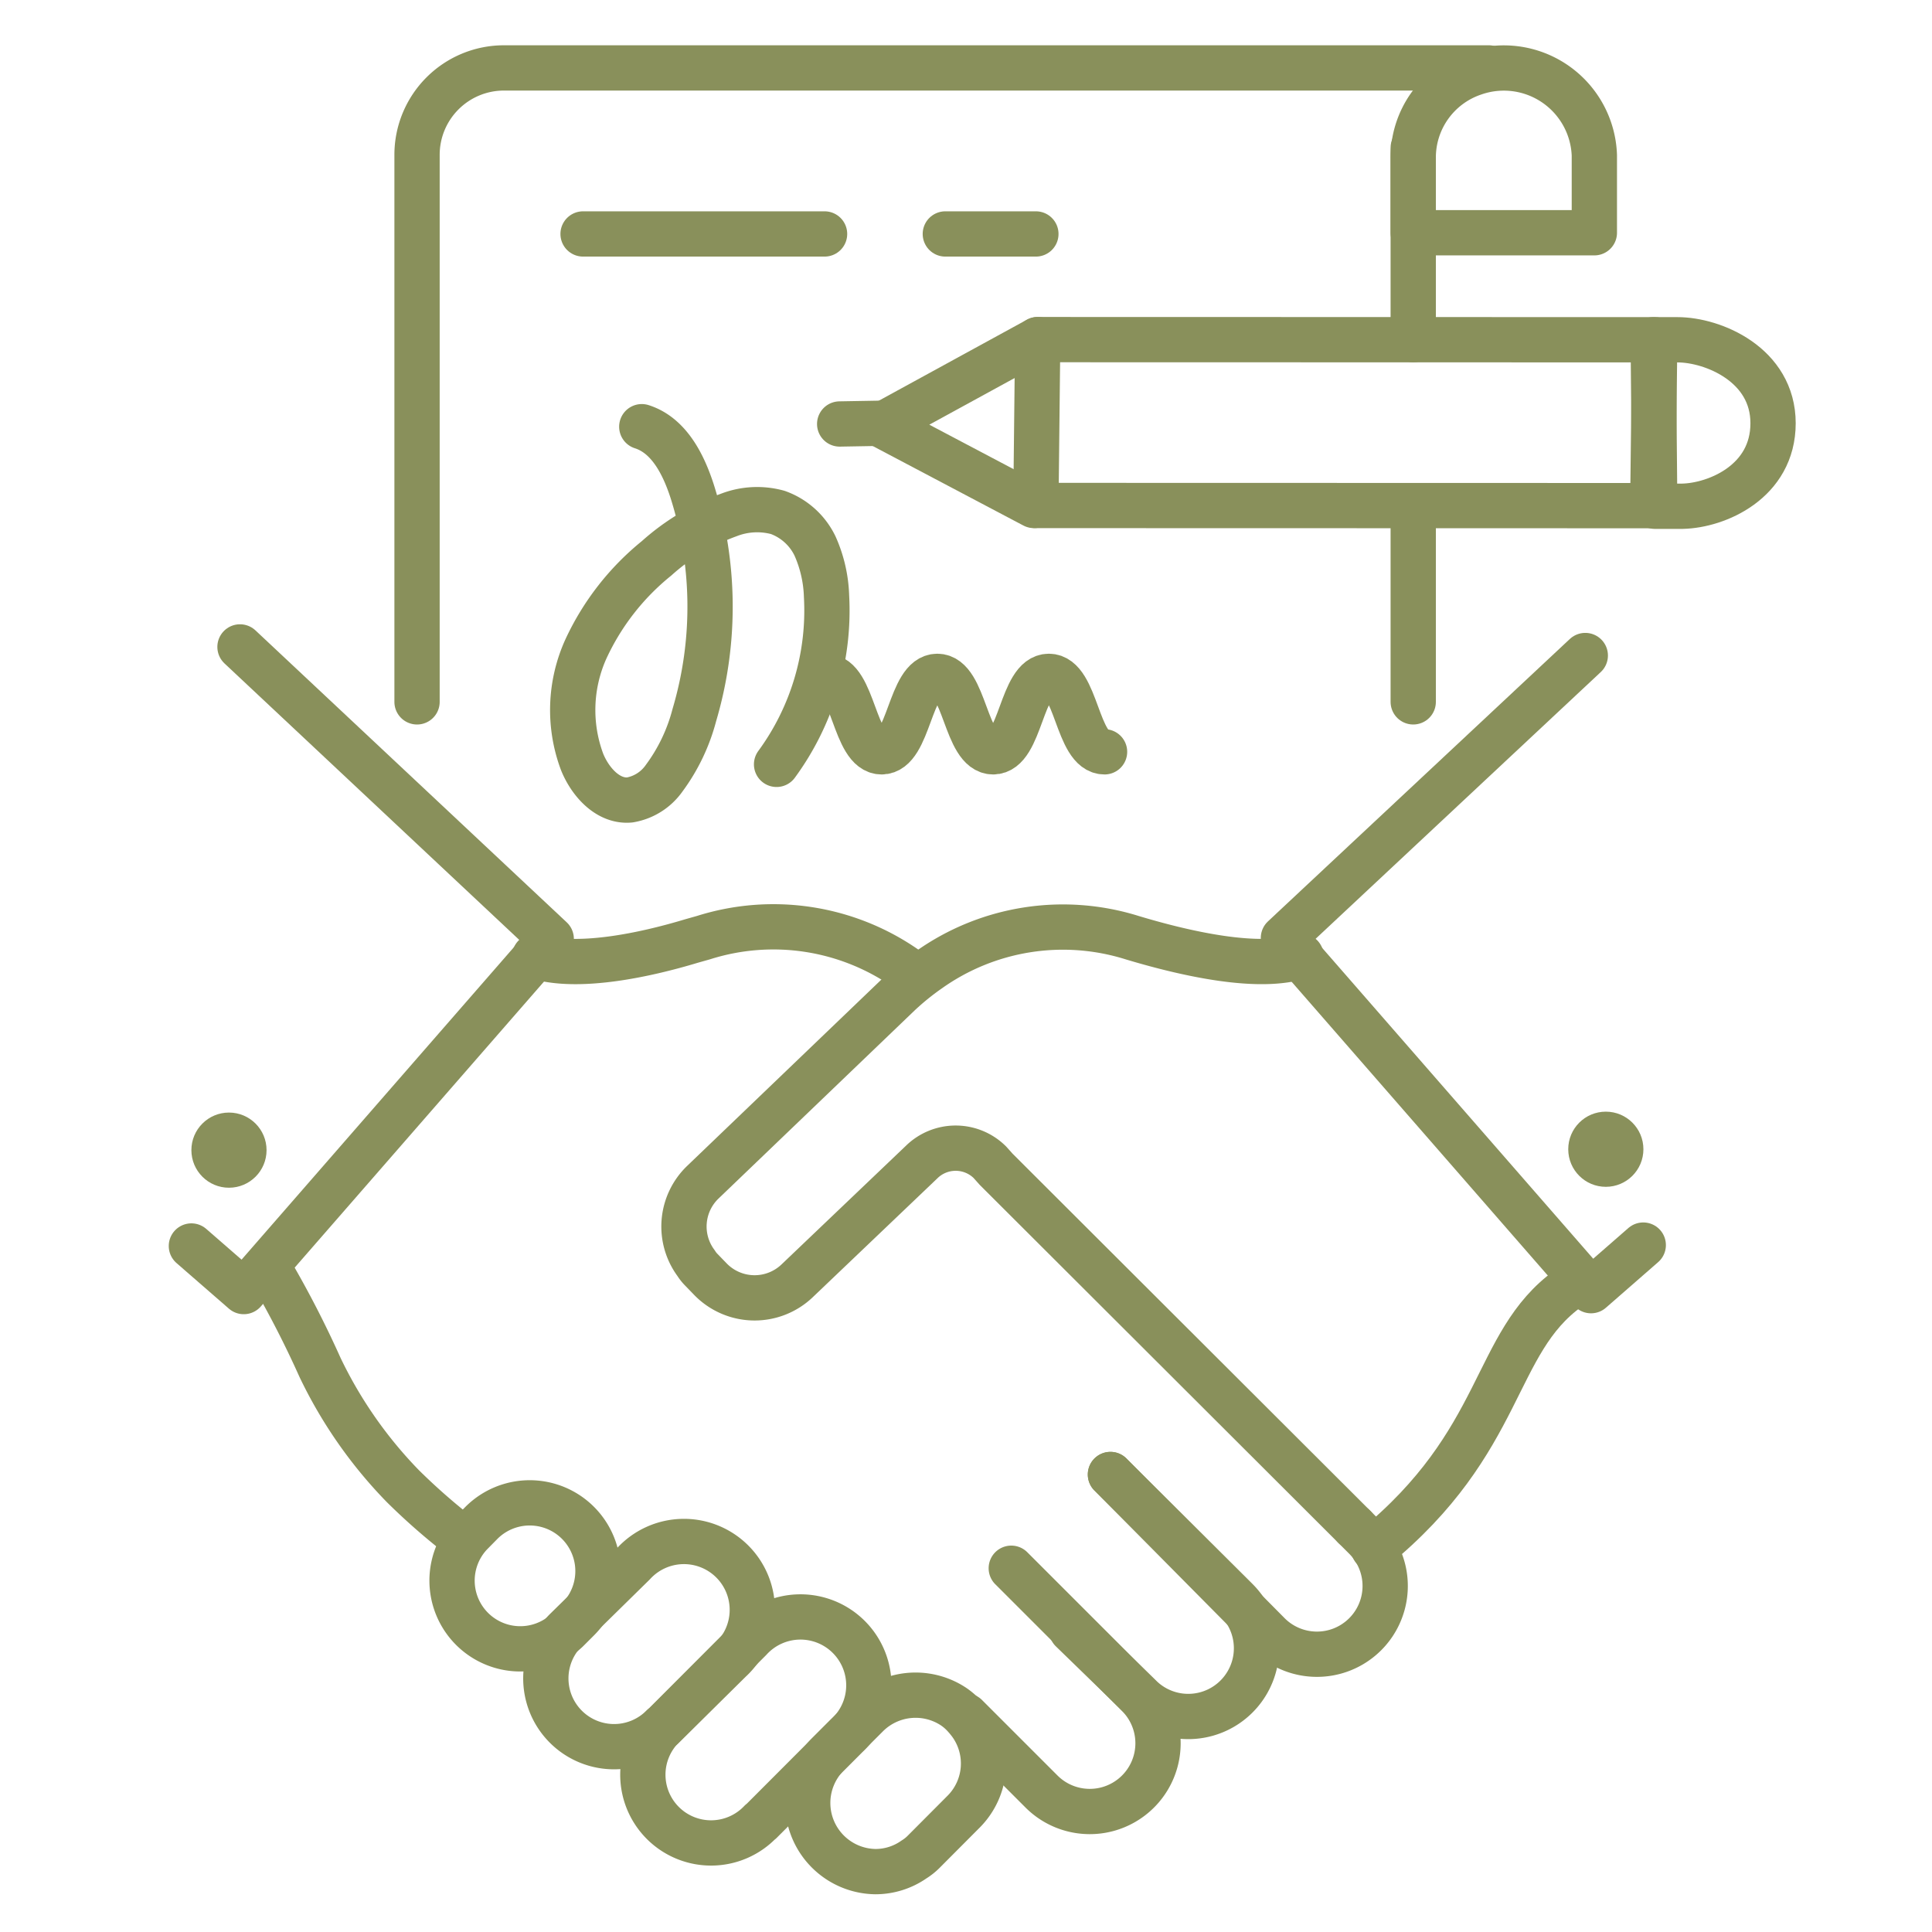 <svg id="Icons" xmlns="http://www.w3.org/2000/svg" width="128" height="128" viewBox="0 0 128 128"><defs><style>.cls-1{fill:none;stroke:#89905b;stroke-linecap:round;stroke-linejoin:round;stroke-width:3px;}.cls-2{fill:#fabf62;}.cls-3{fill:#89905b;}</style></defs><title>contract</title><path class="cls-1" d="M98.63,4.5H33.38a5.76,5.76,0,0,0-5.75,5.75V46.5"/><line class="cls-1" x1="93.63" y1="22.5" x2="93.63" y2="9.79"/><line class="cls-1" x1="93.63" y1="46.5" x2="93.63" y2="34.5"/><path class="cls-1" d="M93.63,15.42V10.51a5.9,5.9,0,0,1,4-5.66,6,6,0,0,1,8,5.44v5.13h-12"/><path class="cls-2" d="M63.45,120.43l.15-.13S63.45,120.43,63.45,120.43Z"/><path class="cls-1" d="M103.9,85.36C98.86,89,99.72,95.47,91,102.59"/><path class="cls-1" d="M43.88,114.44,48.37,110a4.53,4.53,0,1,0-6.4-6.4L37.49,108a4.52,4.52,0,1,0,6.39,6.4Z"/><path class="cls-1" d="M37.58,108l.71-.71a4.52,4.52,0,1,0-6.39-6.4l-.71.72A4.52,4.52,0,0,0,37.58,108Z"/><path class="cls-1" d="M63.87,120l-2.66,2.67a3.45,3.45,0,0,1-.65.52A4.45,4.45,0,0,1,58,124a4.55,4.55,0,0,1-3.21-7.71l2.66-2.66a4.56,4.56,0,0,1,5.7-.58s0,0,0,0a4,4,0,0,1,.65.54,6.1,6.1,0,0,1,.52.62A4.52,4.52,0,0,1,63.87,120Z"/><circle class="cls-3" cx="106.39" cy="76.14" r="2.49"/><polyline class="cls-1" points="108.87 82.49 105.41 85.51 85.03 62.14 105.03 43.43"/><path class="cls-1" d="M29.87,101.3a41.68,41.68,0,0,1-3.18-2.84,29.49,29.49,0,0,1-5.49-7.87,66.85,66.85,0,0,0-3.28-6.38,1.6,1.6,0,0,0-.21-.32"/><path class="cls-1" d="M60.05,64.19a15.33,15.33,0,0,0-13.44-2.07l-.78.22c-3.31,1-7.24,1.75-9.85,1.15a2,2,0,0,1-.48-.12l-.08,0"/><path class="cls-1" d="M73.57,97.69,81.92,106a4.52,4.52,0,0,1-6.39,6.4L71,108"/><path class="cls-1" d="M89.73,101.16l.72.72a4.52,4.52,0,0,1-6.4,6.39L73.57,97.69"/><path class="cls-1" d="M67,103.9l8.4,8.4a4.52,4.52,0,1,1-6.4,6.39l-5-5"/><circle class="cls-3" cx="15.17" cy="76.2" r="2.49"/><polyline class="cls-1" points="12.68 82.55 16.15 85.57 36.52 62.2 15.9 42.86"/><path class="cls-1" d="M89.73,101.16,66,77.47,65.58,77A3.22,3.22,0,0,0,61.05,77l-8.24,7.86a4.08,4.08,0,0,1-5.76-.13l-.61-.63a2.51,2.51,0,0,1-.32-.41,4.07,4.07,0,0,1,.44-5.36l13-12.47a17.54,17.54,0,0,1,2-1.62A15.34,15.34,0,0,1,75,62.12c3.69,1.11,8.44,2.15,11.2,1.23"/><path class="cls-1" d="M50.41,120.69,56.09,115a4.53,4.53,0,1,0-6.4-6.4L44,114.3a4.52,4.52,0,1,0,6.39,6.39Z"/><polygon class="cls-1" points="68.75 22.5 109.63 22.51 109.5 33.5 68.63 33.49 68.75 22.5"/><path class="cls-1" d="M109.53,22.51l1.6,0c2.38,0,6.34,1.66,6.34,5.53s-3.72,5.45-6,5.5l-1.84,0Z"/><polyline class="cls-1" points="68.5 33.49 58.4 28.16 68.75 22.5"/><line class="cls-1" x1="55.63" y1="28.09" x2="59.63" y2="28.02"/><path class="cls-1" d="M54.72,44.81c1.85,0,1.85,5,3.69,5s1.85-5,3.69-5,1.85,5,3.7,5,1.84-5,3.69-5,1.85,5,3.69,5"/><path class="cls-1" d="M42.52,28.27c1.79.57,2.75,2.47,3.33,4.25A25.26,25.26,0,0,1,46,47.38a12.21,12.21,0,0,1-2,4.18A3.5,3.5,0,0,1,41.72,53c-1.43.13-2.61-1.18-3.15-2.51a9.81,9.81,0,0,1,.25-7.5,16.77,16.77,0,0,1,4.68-6,14.59,14.59,0,0,1,4.78-2.87,5.18,5.18,0,0,1,3.25-.17A4.38,4.38,0,0,1,54,36.18a8.8,8.8,0,0,1,.76,3.32,17.23,17.23,0,0,1-3.31,11.14"/><line class="cls-1" x1="38.63" y1="15.5" x2="54.63" y2="15.5"/><line class="cls-1" x1="62.63" y1="15.5" x2="68.63" y2="15.5"/></svg>